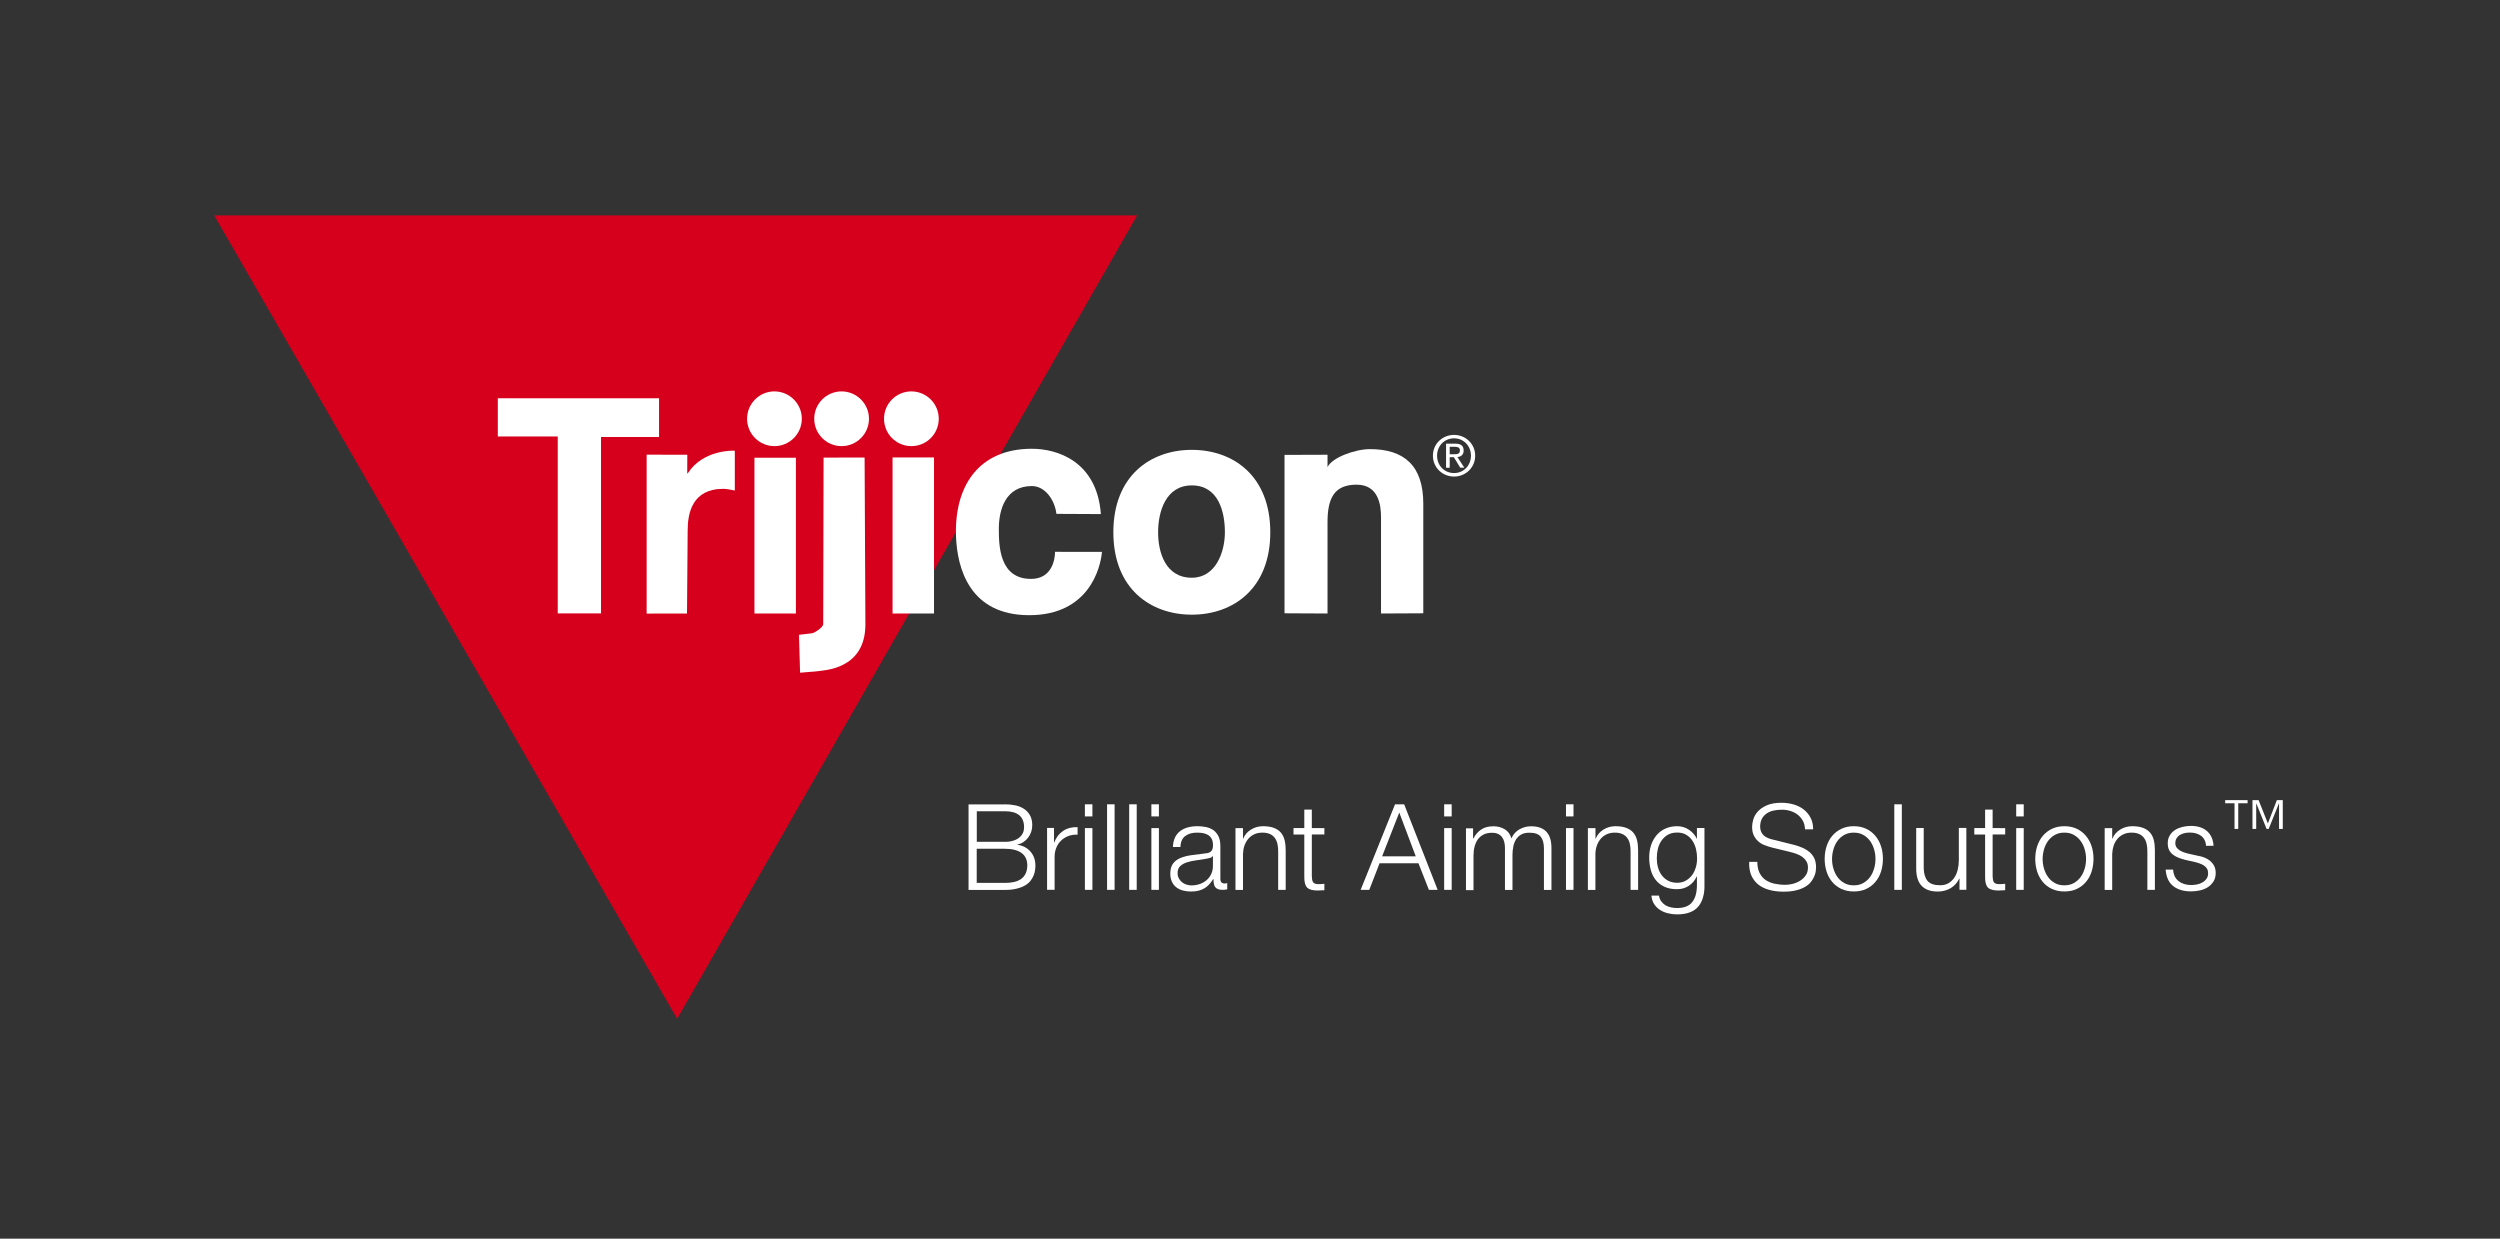 <?xml version="1.0" encoding="utf-8"?>
<!-- Generator: Adobe Illustrator 26.3.1, SVG Export Plug-In . SVG Version: 6.00 Build 0)  -->
<svg version="1.1" id="Layer_1" xmlns="http://www.w3.org/2000/svg" xmlns:xlink="http://www.w3.org/1999/xlink" x="0px" y="0px"
	 viewBox="0 0 342.5 169.7" style="enable-background:new 0 0 342.5 169.7;" xml:space="preserve">
<rect x="0" y="0" width="342.5" height="169.7" fill="#333333" stroke="none"/>
<style type="text/css">
	.st0{fill:#D6001C;}
	.st1{fill:#FFFFFF;}
</style>
<g>
	<g>
		<polygon class="st0" points="29.35,29.51 155.79,29.51 92.77,139.58 		"/>
		<g>
			<path class="st1" d="M82.35,84.04h-5.94V59.8H68.2v-5.24h22.09v5.31h-7.95V84.04z"/>
			<path class="st1" d="M88.58,62.29l5.58,0.01l-0.01,2.6l0.12-0.12c2.04-3.12,6.05-3.07,6.4-3.03v5.45
				c-0.47-0.08-1.06-0.23-1.57-0.23c-4.26,0-4.89,3.31-4.89,5.73l-0.09,11.35l-5.53,0.01V62.29z"/>
			<path class="st1" d="M118.56,85.53c0,6.24-5.7,6.3-6.87,6.46l-2.08,0.17l-0.15-5.19l1.84-0.22c0.43-0.12,1.48-0.84,1.48-1.23
				l0.05-22.83l5.62-0.01L118.56,85.53z"/>
			<path class="st1" d="M127.96,62.67v21.38h-5.68V62.67H127.96z"/>
			<path class="st1" d="M150.97,75.61c-0.2,2.22-1.8,8.67-9.97,8.67c-8.15,0-9.89-6.4-10.03-10.91c-0.21-6.73,3.06-11.89,10.4-11.89
				c3.43,0,8.91,1.68,9.45,8.95l-6.09-0.03c-0.24-1.98-1.6-3.81-3.36-3.81c-3.59,0-4.53,3.2-4.53,5.86c0,2.34,0.08,6.86,4.41,6.86
				c2.89,0,3.29-2.71,3.29-3.71L150.97,75.61z"/>
			<path class="st1" d="M163.28,84.21c-5.65,0-10.75-3.55-10.75-11.29c0-7.74,5.1-11.29,10.75-11.29c5.65,0,10.75,3.54,10.75,11.29
				C174.03,80.66,168.93,84.21,163.28,84.21z M163.28,66.5c-3.62,0-4.62,3.68-4.62,6.42c0,2.74,1,6.23,4.62,6.23
				c3.26,0,4.53-3.49,4.53-6.23C167.81,70.18,166.97,66.5,163.28,66.5z"/>
			<path class="st1" d="M194.99,84.02l-5.79,0.03v-13.2c0-1.59-0.31-4.45-3.34-4.45c-3.1,0-3.99,1.88-3.99,5.18v12.47l-5.89-0.03
				v-21.7l5.89-0.02V64l0,0c0.58-1.3,3.77-2.47,5.81-2.47c4.68,0,7.31,2.26,7.31,7.47V84.02z"/>
			<path class="st1" d="M109.04,62.71v21.34h-5.68V62.71H109.04z"/>
			<g>
				<path class="st1" d="M119.05,57.37c0,2.07-1.68,3.75-3.75,3.75c-2.07,0-3.75-1.68-3.75-3.75c0-2.07,1.68-3.75,3.75-3.75
					C117.37,53.63,119.05,55.31,119.05,57.37z"/>
				<path class="st1" d="M128.61,57.37c0,2.07-1.67,3.75-3.75,3.75c-2.07,0-3.75-1.68-3.75-3.75c0-2.07,1.68-3.75,3.75-3.75
					C126.94,53.63,128.61,55.31,128.61,57.37z"/>
				<path class="st1" d="M109.85,57.37c0,2.07-1.68,3.75-3.75,3.75c-2.07,0-3.75-1.68-3.75-3.75c0-2.07,1.68-3.75,3.75-3.75
					C108.17,53.63,109.85,55.31,109.85,57.37z"/>
			</g>
			<g>
				<path class="st1" d="M196.31,62.43c0-1.65,1.33-2.85,2.9-2.85c1.56,0,2.89,1.21,2.89,2.85c0,1.65-1.33,2.86-2.89,2.86
					C197.64,65.29,196.31,64.08,196.31,62.43z M199.21,64.81c1.29,0,2.31-1.01,2.31-2.38c0-1.36-1.02-2.38-2.31-2.38
					c-1.31,0-2.33,1.02-2.33,2.38C196.88,63.8,197.9,64.81,199.21,64.81z M198.61,64.08h-0.5v-3.3h1.25c0.78,0,1.16,0.29,1.16,0.94
					c0,0.59-0.37,0.85-0.85,0.9l0.94,1.45h-0.56l-0.87-1.43h-0.57V64.08z M199.21,62.23c0.42,0,0.8-0.03,0.8-0.54
					c0-0.41-0.37-0.48-0.71-0.48h-0.69v1.02H199.21z"/>
			</g>
		</g>
	</g>
	<g>
		<path class="st1" d="M137.66,110.19c0.49,0,0.96,0.05,1.42,0.14c0.45,0.09,0.85,0.25,1.2,0.48c0.34,0.22,0.62,0.52,0.83,0.89
			c0.21,0.37,0.31,0.82,0.31,1.37c0,0.31-0.05,0.6-0.15,0.9c-0.1,0.29-0.24,0.55-0.42,0.79s-0.39,0.43-0.64,0.6
			c-0.25,0.17-0.52,0.28-0.83,0.35v0.03c0.75,0.1,1.35,0.41,1.8,0.93c0.45,0.52,0.67,1.16,0.67,1.93c0,0.19-0.02,0.4-0.05,0.63
			c-0.03,0.24-0.1,0.48-0.2,0.72c-0.1,0.25-0.24,0.49-0.43,0.73c-0.19,0.24-0.43,0.45-0.75,0.63c-0.31,0.18-0.69,0.33-1.15,0.44
			c-0.45,0.12-1,0.17-1.63,0.17h-4.95v-11.72H137.66z M137.66,115.33c0.45,0,0.84-0.05,1.17-0.16c0.33-0.1,0.6-0.25,0.82-0.43
			c0.22-0.18,0.38-0.39,0.49-0.63c0.11-0.24,0.16-0.5,0.16-0.77c0-1.47-0.88-2.2-2.64-2.2h-3.84v4.19H137.66z M137.66,120.96
			c0.42,0,0.81-0.04,1.18-0.11c0.37-0.07,0.7-0.2,0.98-0.38c0.28-0.19,0.51-0.43,0.67-0.75c0.16-0.31,0.25-0.7,0.25-1.17
			c0-0.75-0.27-1.32-0.8-1.7c-0.53-0.38-1.29-0.57-2.29-0.57h-3.84v4.67H137.66z"/>
		<path class="st1" d="M144.4,113.44v1.98h0.03c0.26-0.69,0.67-1.22,1.22-1.59c0.55-0.37,1.21-0.54,1.98-0.51v1.03
			c-0.47-0.02-0.9,0.04-1.28,0.19c-0.38,0.15-0.71,0.36-0.99,0.63c-0.28,0.27-0.5,0.6-0.65,0.98c-0.15,0.38-0.23,0.79-0.23,1.24
			v4.51h-1.03v-8.47H144.4z"/>
		<path class="st1" d="M149.66,110.19v1.66h-1.03v-1.66H149.66z M149.66,113.45v8.46h-1.03v-8.46H149.66z"/>
		<path class="st1" d="M152.7,110.19v11.72h-1.03v-11.72H152.7z"/>
		<path class="st1" d="M155.73,110.19v11.72h-1.03v-11.72H155.73z"/>
		<path class="st1" d="M158.77,110.19v1.66h-1.03v-1.66H158.77z M158.77,113.45v8.46h-1.03v-8.46H158.77z"/>
		<path class="st1" d="M160.97,114.75c0.17-0.36,0.41-0.66,0.71-0.89c0.3-0.23,0.65-0.4,1.06-0.51c0.4-0.11,0.85-0.16,1.34-0.16
			c0.37,0,0.74,0.04,1.11,0.11c0.37,0.07,0.7,0.21,1,0.4c0.29,0.2,0.53,0.47,0.72,0.83c0.19,0.36,0.28,0.82,0.28,1.39v4.5
			c0,0.42,0.2,0.62,0.61,0.62c0.12,0,0.23-0.02,0.33-0.07v0.87c-0.12,0.02-0.23,0.04-0.32,0.05c-0.09,0.01-0.21,0.02-0.35,0.02
			c-0.26,0-0.47-0.04-0.63-0.11c-0.16-0.07-0.28-0.17-0.37-0.3c-0.09-0.13-0.14-0.29-0.17-0.47c-0.03-0.18-0.04-0.38-0.04-0.6h-0.03
			c-0.19,0.27-0.37,0.52-0.56,0.73c-0.19,0.21-0.4,0.39-0.64,0.53c-0.23,0.14-0.5,0.25-0.8,0.33c-0.3,0.08-0.66,0.12-1.07,0.12
			c-0.39,0-0.76-0.05-1.1-0.14c-0.34-0.09-0.64-0.24-0.9-0.44c-0.26-0.2-0.46-0.46-0.6-0.77c-0.15-0.31-0.22-0.68-0.22-1.11
			c0-0.59,0.13-1.05,0.39-1.39s0.61-0.59,1.04-0.76c0.43-0.17,0.92-0.3,1.46-0.37c0.54-0.07,1.09-0.14,1.64-0.21
			c0.22-0.02,0.41-0.05,0.57-0.08c0.16-0.03,0.3-0.09,0.41-0.17c0.11-0.08,0.19-0.19,0.25-0.34c0.06-0.14,0.09-0.33,0.09-0.56
			c0-0.35-0.06-0.64-0.17-0.86c-0.12-0.22-0.27-0.4-0.48-0.53c-0.2-0.13-0.44-0.22-0.7-0.27c-0.27-0.05-0.55-0.07-0.86-0.07
			c-0.66,0-1.19,0.16-1.6,0.47c-0.41,0.31-0.63,0.81-0.65,1.5h-1.03C160.7,115.54,160.8,115.12,160.97,114.75z M166.13,117.28
			c-0.07,0.12-0.19,0.21-0.38,0.26c-0.19,0.05-0.35,0.09-0.49,0.11c-0.44,0.08-0.89,0.15-1.35,0.21c-0.46,0.06-0.89,0.15-1.27,0.27
			c-0.38,0.12-0.7,0.29-0.94,0.52c-0.25,0.22-0.37,0.54-0.37,0.96c0,0.26,0.05,0.5,0.16,0.7c0.1,0.2,0.24,0.38,0.42,0.53
			c0.17,0.15,0.38,0.26,0.61,0.34s0.46,0.12,0.7,0.12c0.39,0,0.77-0.06,1.13-0.18c0.36-0.12,0.67-0.3,0.94-0.53
			c0.27-0.23,0.48-0.51,0.64-0.84c0.16-0.33,0.24-0.7,0.24-1.12v-1.34H166.13z"/>
		<path class="st1" d="M170.29,113.44v1.46h0.03c0.2-0.51,0.55-0.93,1.05-1.24c0.5-0.31,1.06-0.47,1.66-0.47
			c0.59,0,1.09,0.08,1.49,0.23c0.4,0.15,0.72,0.37,0.96,0.65c0.24,0.28,0.41,0.62,0.51,1.03c0.1,0.41,0.15,0.86,0.15,1.36v5.45
			h-1.03v-5.28c0-0.36-0.03-0.7-0.1-1.01c-0.07-0.31-0.18-0.58-0.35-0.81c-0.16-0.23-0.38-0.41-0.66-0.54
			c-0.28-0.13-0.63-0.2-1.04-0.2s-0.79,0.07-1.11,0.22c-0.32,0.15-0.6,0.35-0.82,0.61c-0.22,0.26-0.4,0.56-0.53,0.92
			c-0.13,0.36-0.19,0.74-0.21,1.16v4.94h-1.03v-8.47H170.29z"/>
		<path class="st1" d="M181.44,113.44v0.88h-1.72v5.7c0,0.34,0.05,0.6,0.14,0.79c0.09,0.19,0.32,0.3,0.7,0.32
			c0.29,0,0.59-0.02,0.88-0.05v0.88c-0.15,0-0.3,0-0.46,0.02c-0.15,0.01-0.3,0.02-0.46,0.02c-0.69,0-1.17-0.13-1.44-0.4
			c-0.27-0.27-0.4-0.76-0.39-1.48l0-5.79h-1.48v-0.88h1.48v-2.53h1.03v2.53H181.44z"/>
		<path class="st1" d="M192.37,110.19l4.59,11.72h-1.2l-1.43-3.64H189l-1.41,3.64h-1.18l4.71-11.72H192.37z M193.96,117.32l-2.26-6
			l-2.35,6H193.96z"/>
		<path class="st1" d="M198.88,110.19v1.66h-1.03v-1.66H198.88z M198.88,113.45v8.46h-1.03v-8.46H198.88z"/>
		<path class="st1" d="M201.81,113.44v1.43h0.05c0.27-0.53,0.63-0.94,1.07-1.23c0.44-0.3,1.01-0.44,1.7-0.44
			c0.56,0,1.06,0.14,1.52,0.41c0.45,0.27,0.76,0.69,0.91,1.25c0.25-0.56,0.62-0.97,1.12-1.25c0.49-0.27,1.02-0.41,1.57-0.41
			c1.87,0,2.8,0.99,2.8,2.97v5.75h-1.03v-5.69c0-0.7-0.15-1.23-0.44-1.6c-0.29-0.37-0.81-0.55-1.56-0.55
			c-0.45,0-0.82,0.08-1.12,0.25c-0.29,0.17-0.53,0.4-0.71,0.68c-0.17,0.28-0.3,0.61-0.37,0.98c-0.07,0.37-0.11,0.75-0.11,1.14v4.79
			h-1.03v-5.74c0-0.28-0.03-0.55-0.09-0.81c-0.06-0.26-0.16-0.48-0.3-0.67c-0.14-0.19-0.32-0.34-0.55-0.45
			c-0.23-0.11-0.51-0.16-0.84-0.16c-0.44,0-0.82,0.08-1.14,0.24c-0.32,0.16-0.58,0.38-0.79,0.66c-0.2,0.28-0.35,0.61-0.45,0.99
			c-0.1,0.38-0.15,0.79-0.15,1.24v4.73h-1.03v-8.47H201.81z"/>
		<path class="st1" d="M215.57,110.19v1.66h-1.03v-1.66H215.57z M215.57,113.45v8.46h-1.03v-8.46H215.57z"/>
		<path class="st1" d="M218.58,113.44v1.46h0.03c0.2-0.51,0.55-0.93,1.05-1.24c0.5-0.31,1.05-0.47,1.66-0.47
			c0.59,0,1.09,0.08,1.48,0.23c0.4,0.15,0.72,0.37,0.96,0.65c0.24,0.28,0.41,0.62,0.51,1.03c0.1,0.41,0.15,0.86,0.15,1.36v5.45
			h-1.03v-5.28c0-0.36-0.03-0.7-0.1-1.01c-0.07-0.31-0.18-0.58-0.35-0.81c-0.16-0.23-0.38-0.41-0.66-0.54
			c-0.28-0.13-0.63-0.2-1.04-0.2s-0.79,0.07-1.11,0.22c-0.32,0.15-0.6,0.35-0.82,0.61c-0.22,0.26-0.4,0.56-0.53,0.92
			c-0.13,0.36-0.2,0.74-0.21,1.16v4.94h-1.03v-8.47H218.58z"/>
		<path class="st1" d="M233.32,122.91c-0.14,0.5-0.35,0.93-0.65,1.28c-0.29,0.35-0.68,0.62-1.16,0.8c-0.48,0.19-1.06,0.28-1.75,0.28
			c-0.43,0-0.84-0.05-1.25-0.15c-0.4-0.1-0.77-0.25-1.09-0.46c-0.32-0.21-0.59-0.47-0.8-0.8c-0.21-0.32-0.34-0.71-0.37-1.16h1.03
			c0.05,0.32,0.16,0.58,0.32,0.8c0.16,0.21,0.35,0.38,0.57,0.52c0.22,0.13,0.47,0.23,0.75,0.29c0.27,0.06,0.55,0.09,0.84,0.09
			c0.96,0,1.66-0.27,2.08-0.82c0.43-0.54,0.64-1.33,0.64-2.35l0-1.15h-0.03c-0.24,0.52-0.59,0.95-1.06,1.26
			c-0.47,0.32-1.01,0.48-1.63,0.48c-0.68,0-1.26-0.11-1.74-0.34c-0.48-0.22-0.88-0.53-1.19-0.93c-0.31-0.39-0.54-0.86-0.68-1.39
			c-0.14-0.53-0.21-1.1-0.21-1.7c0-0.58,0.08-1.13,0.25-1.65s0.42-0.97,0.74-1.36c0.32-0.39,0.72-0.7,1.2-0.92
			c0.48-0.22,1.02-0.34,1.63-0.34c0.32,0,0.62,0.04,0.89,0.13c0.28,0.09,0.53,0.21,0.76,0.37c0.23,0.16,0.44,0.34,0.62,0.55
			c0.18,0.21,0.32,0.43,0.42,0.66h0.03v-1.46h1.03v7.78C233.53,121.84,233.46,122.4,233.32,122.91z M230.95,120.65
			c0.34-0.19,0.62-0.44,0.86-0.75c0.23-0.31,0.4-0.67,0.52-1.08c0.12-0.4,0.17-0.82,0.17-1.25c0-0.42-0.05-0.83-0.15-1.25
			c-0.1-0.42-0.26-0.79-0.48-1.13c-0.22-0.34-0.5-0.61-0.85-0.82c-0.34-0.21-0.76-0.31-1.26-0.31c-0.49,0-0.91,0.1-1.26,0.3
			c-0.35,0.2-0.64,0.47-0.87,0.8c-0.23,0.33-0.4,0.7-0.5,1.12c-0.1,0.42-0.15,0.85-0.15,1.29c0,0.43,0.05,0.84,0.16,1.25
			c0.11,0.41,0.28,0.76,0.51,1.08c0.23,0.31,0.52,0.56,0.87,0.75c0.35,0.19,0.77,0.29,1.25,0.29
			C230.22,120.94,230.61,120.85,230.95,120.65z"/>
		<path class="st1" d="M241.05,119.57c0.2,0.4,0.47,0.73,0.81,0.97c0.35,0.24,0.75,0.41,1.22,0.52c0.47,0.1,0.97,0.16,1.51,0.16
			c0.3,0,0.64-0.04,1-0.13c0.36-0.09,0.7-0.23,1.01-0.42c0.31-0.19,0.57-0.44,0.78-0.74c0.21-0.3,0.31-0.66,0.31-1.09
			c0-0.33-0.07-0.61-0.22-0.85c-0.15-0.24-0.34-0.44-0.57-0.61c-0.24-0.16-0.5-0.3-0.78-0.4c-0.29-0.1-0.56-0.19-0.84-0.25
			l-2.61-0.64c-0.34-0.09-0.67-0.2-0.99-0.33c-0.32-0.13-0.6-0.31-0.84-0.53c-0.24-0.22-0.43-0.49-0.58-0.8
			c-0.15-0.32-0.22-0.71-0.22-1.16c0-0.28,0.05-0.62,0.16-1c0.11-0.38,0.31-0.74,0.61-1.08c0.3-0.34,0.71-0.63,1.24-0.86
			c0.52-0.23,1.2-0.35,2.02-0.35c0.58,0,1.13,0.08,1.66,0.23c0.52,0.15,0.98,0.38,1.38,0.69c0.39,0.31,0.71,0.69,0.94,1.14
			c0.24,0.45,0.35,0.98,0.35,1.58h-1.11c-0.02-0.45-0.12-0.84-0.3-1.17c-0.18-0.33-0.42-0.61-0.71-0.84c-0.29-0.22-0.62-0.39-1-0.51
			c-0.38-0.12-0.77-0.17-1.19-0.17c-0.38,0-0.75,0.04-1.11,0.12c-0.36,0.08-0.67,0.21-0.94,0.39c-0.27,0.18-0.48,0.42-0.65,0.71
			c-0.16,0.3-0.25,0.66-0.25,1.1c0,0.27,0.05,0.51,0.14,0.71c0.09,0.2,0.22,0.37,0.38,0.52c0.16,0.14,0.35,0.26,0.57,0.34
			c0.21,0.09,0.44,0.16,0.68,0.21l2.85,0.71c0.42,0.11,0.81,0.24,1.17,0.4c0.37,0.16,0.69,0.36,0.97,0.59
			c0.28,0.24,0.5,0.52,0.66,0.86c0.16,0.34,0.24,0.75,0.24,1.23c0,0.13-0.01,0.31-0.04,0.53c-0.03,0.22-0.09,0.45-0.2,0.7
			s-0.25,0.49-0.44,0.75c-0.19,0.25-0.45,0.48-0.79,0.68c-0.33,0.2-0.75,0.37-1.24,0.49c-0.49,0.13-1.08,0.19-1.77,0.19
			s-1.33-0.08-1.92-0.24c-0.59-0.16-1.09-0.4-1.51-0.73c-0.41-0.33-0.73-0.75-0.96-1.26c-0.22-0.51-0.32-1.13-0.29-1.85h1.11
			C240.76,118.66,240.85,119.16,241.05,119.57z"/>
		<path class="st1" d="M255.68,113.55c0.5,0.24,0.91,0.56,1.25,0.97c0.34,0.41,0.6,0.88,0.77,1.42c0.18,0.54,0.26,1.12,0.26,1.73
			c0,0.61-0.09,1.19-0.26,1.73c-0.17,0.54-0.43,1.02-0.77,1.42c-0.34,0.41-0.76,0.73-1.25,0.96c-0.5,0.24-1.07,0.35-1.71,0.35
			s-1.22-0.12-1.71-0.35c-0.5-0.24-0.92-0.56-1.25-0.96c-0.34-0.41-0.6-0.88-0.77-1.42c-0.17-0.54-0.26-1.12-0.26-1.73
			c0-0.61,0.09-1.19,0.26-1.73c0.18-0.54,0.43-1.02,0.77-1.42c0.34-0.41,0.76-0.73,1.25-0.97c0.5-0.24,1.07-0.36,1.71-0.36
			S255.18,113.31,255.68,113.55z M252.67,114.38c-0.37,0.21-0.68,0.48-0.93,0.82c-0.25,0.34-0.43,0.72-0.56,1.16
			c-0.12,0.43-0.19,0.87-0.19,1.32c0,0.45,0.06,0.89,0.19,1.32c0.13,0.43,0.31,0.82,0.56,1.16c0.25,0.34,0.55,0.61,0.93,0.82
			c0.37,0.21,0.8,0.31,1.3,0.31s0.92-0.1,1.29-0.31c0.37-0.21,0.68-0.48,0.93-0.82c0.25-0.34,0.43-0.72,0.56-1.16
			c0.13-0.43,0.19-0.87,0.19-1.32c0-0.45-0.06-0.89-0.19-1.32c-0.12-0.43-0.31-0.82-0.56-1.16c-0.25-0.34-0.55-0.61-0.93-0.82
			c-0.37-0.21-0.8-0.31-1.29-0.31S253.04,114.17,252.67,114.38z"/>
		<path class="st1" d="M260.55,110.19v11.72h-1.03v-11.72H260.55z"/>
		<path class="st1" d="M268.45,121.91l0-1.53h-0.04c-0.27,0.57-0.67,1-1.19,1.31c-0.52,0.3-1.1,0.45-1.73,0.45
			c-0.54,0-0.99-0.07-1.37-0.22c-0.38-0.15-0.68-0.36-0.92-0.63c-0.24-0.27-0.41-0.61-0.52-1c-0.11-0.39-0.16-0.84-0.16-1.35v-5.5
			h1.03v5.51c0.02,0.77,0.2,1.35,0.53,1.74c0.33,0.39,0.91,0.59,1.73,0.59c0.45,0,0.83-0.1,1.15-0.29c0.32-0.19,0.58-0.45,0.79-0.76
			c0.21-0.32,0.36-0.68,0.46-1.09c0.1-0.41,0.15-0.83,0.15-1.26v-4.45h1.03v8.47H268.45z"/>
		<path class="st1" d="M274.71,113.44v0.88h-1.72v5.7c0,0.34,0.05,0.6,0.14,0.79c0.09,0.19,0.32,0.3,0.7,0.32
			c0.29,0,0.59-0.02,0.88-0.05v0.88c-0.15,0-0.31,0-0.46,0.02c-0.15,0.01-0.3,0.02-0.46,0.02c-0.69,0-1.17-0.13-1.44-0.4
			c-0.27-0.27-0.4-0.76-0.39-1.48l0-5.79h-1.48v-0.88h1.48v-2.53h1.03v2.53H274.71z"/>
		<path class="st1" d="M277.25,110.19v1.66h-1.03v-1.66H277.25z M277.25,113.45v8.46h-1.03v-8.46H277.25z"/>
		<path class="st1" d="M284.53,113.55c0.5,0.24,0.91,0.56,1.25,0.97c0.34,0.41,0.6,0.88,0.77,1.42c0.18,0.54,0.26,1.12,0.26,1.73
			c0,0.61-0.09,1.19-0.26,1.73c-0.17,0.54-0.43,1.02-0.77,1.42c-0.34,0.41-0.76,0.73-1.25,0.96c-0.5,0.24-1.07,0.35-1.71,0.35
			s-1.22-0.12-1.71-0.35c-0.5-0.24-0.92-0.56-1.25-0.96c-0.34-0.41-0.6-0.88-0.77-1.42c-0.17-0.54-0.26-1.12-0.26-1.73
			c0-0.61,0.09-1.19,0.26-1.73c0.18-0.54,0.43-1.02,0.77-1.42c0.34-0.41,0.76-0.73,1.25-0.97c0.5-0.24,1.07-0.36,1.71-0.36
			S284.03,113.31,284.53,113.55z M281.52,114.38c-0.37,0.21-0.68,0.48-0.93,0.82c-0.25,0.34-0.43,0.72-0.56,1.16
			c-0.12,0.43-0.19,0.87-0.19,1.32c0,0.45,0.06,0.89,0.19,1.32c0.13,0.43,0.31,0.82,0.56,1.16c0.25,0.34,0.55,0.61,0.93,0.82
			c0.37,0.21,0.8,0.31,1.3,0.31c0.49,0,0.92-0.1,1.29-0.31c0.37-0.21,0.68-0.48,0.93-0.82c0.25-0.34,0.43-0.72,0.56-1.16
			c0.13-0.43,0.19-0.87,0.19-1.32c0-0.45-0.06-0.89-0.19-1.32c-0.12-0.43-0.31-0.82-0.56-1.16c-0.25-0.34-0.55-0.61-0.93-0.82
			c-0.37-0.21-0.8-0.31-1.29-0.31C282.32,114.07,281.89,114.17,281.52,114.38z"/>
		<path class="st1" d="M289.37,113.44v1.46h0.03c0.2-0.51,0.55-0.93,1.05-1.24c0.5-0.31,1.06-0.47,1.66-0.47
			c0.59,0,1.09,0.08,1.49,0.23c0.4,0.15,0.72,0.37,0.96,0.65c0.24,0.28,0.41,0.62,0.51,1.03c0.1,0.41,0.15,0.86,0.15,1.36v5.45
			h-1.03v-5.28c0-0.36-0.03-0.7-0.1-1.01c-0.07-0.31-0.18-0.58-0.35-0.81c-0.16-0.23-0.38-0.41-0.66-0.54
			c-0.28-0.13-0.63-0.2-1.04-0.2c-0.42,0-0.79,0.07-1.11,0.22c-0.32,0.15-0.6,0.35-0.82,0.61c-0.22,0.26-0.4,0.56-0.53,0.92
			c-0.12,0.36-0.19,0.74-0.21,1.16v4.94h-1.03v-8.47H289.37z"/>
		<path class="st1" d="M302.03,115.09c-0.12-0.24-0.28-0.43-0.48-0.58c-0.2-0.15-0.43-0.26-0.7-0.34c-0.26-0.07-0.54-0.11-0.83-0.11
			c-0.23,0-0.46,0.02-0.7,0.07c-0.23,0.05-0.45,0.13-0.65,0.25c-0.2,0.11-0.35,0.26-0.47,0.45c-0.12,0.19-0.18,0.42-0.18,0.69
			c0,0.23,0.06,0.42,0.17,0.58c0.12,0.16,0.26,0.29,0.43,0.4c0.18,0.11,0.37,0.2,0.57,0.27c0.21,0.07,0.4,0.13,0.57,0.17l1.38,0.31
			c0.29,0.04,0.59,0.12,0.88,0.24c0.29,0.12,0.55,0.27,0.77,0.45c0.22,0.19,0.41,0.42,0.55,0.69c0.14,0.27,0.21,0.6,0.21,0.97
			c0,0.46-0.1,0.85-0.31,1.17c-0.21,0.32-0.47,0.59-0.79,0.79c-0.32,0.2-0.69,0.35-1.09,0.43c-0.4,0.09-0.8,0.13-1.2,0.13
			c-0.99,0-1.8-0.24-2.41-0.71c-0.62-0.47-0.97-1.23-1.06-2.27h1.03c0.04,0.7,0.3,1.23,0.76,1.58c0.46,0.36,1.04,0.53,1.73,0.53
			c0.25,0,0.51-0.03,0.78-0.08c0.27-0.05,0.52-0.15,0.74-0.28c0.23-0.13,0.42-0.3,0.56-0.5c0.15-0.2,0.22-0.45,0.22-0.75
			c0-0.25-0.05-0.46-0.15-0.63c-0.1-0.17-0.24-0.31-0.42-0.43c-0.17-0.12-0.37-0.21-0.6-0.29c-0.22-0.08-0.45-0.14-0.68-0.2
			l-1.33-0.3c-0.34-0.09-0.65-0.19-0.93-0.3c-0.28-0.12-0.53-0.26-0.74-0.43c-0.21-0.17-0.38-0.38-0.5-0.62
			c-0.12-0.25-0.18-0.55-0.18-0.91c0-0.43,0.1-0.79,0.29-1.1c0.19-0.31,0.44-0.55,0.74-0.74c0.3-0.19,0.65-0.32,1.02-0.41
			c0.38-0.09,0.75-0.13,1.12-0.13c0.43,0,0.82,0.05,1.19,0.16c0.37,0.11,0.69,0.28,0.97,0.51c0.28,0.23,0.5,0.52,0.66,0.86
			c0.16,0.34,0.26,0.74,0.28,1.2h-1.03C302.22,115.6,302.15,115.33,302.03,115.09z"/>
		<path class="st1" d="M306.13,110.05h-1.28v-0.43h3.07v0.43h-1.28v3.51h-0.51V110.05z M308.62,109.62h0.81l1.27,3.19l1.23-3.19
			h0.81v3.94h-0.51v-3.48h-0.02l-1.4,3.48h-0.29l-1.4-3.48h-0.02v3.48h-0.51V109.62z"/>
	</g>
</g>
</svg>

